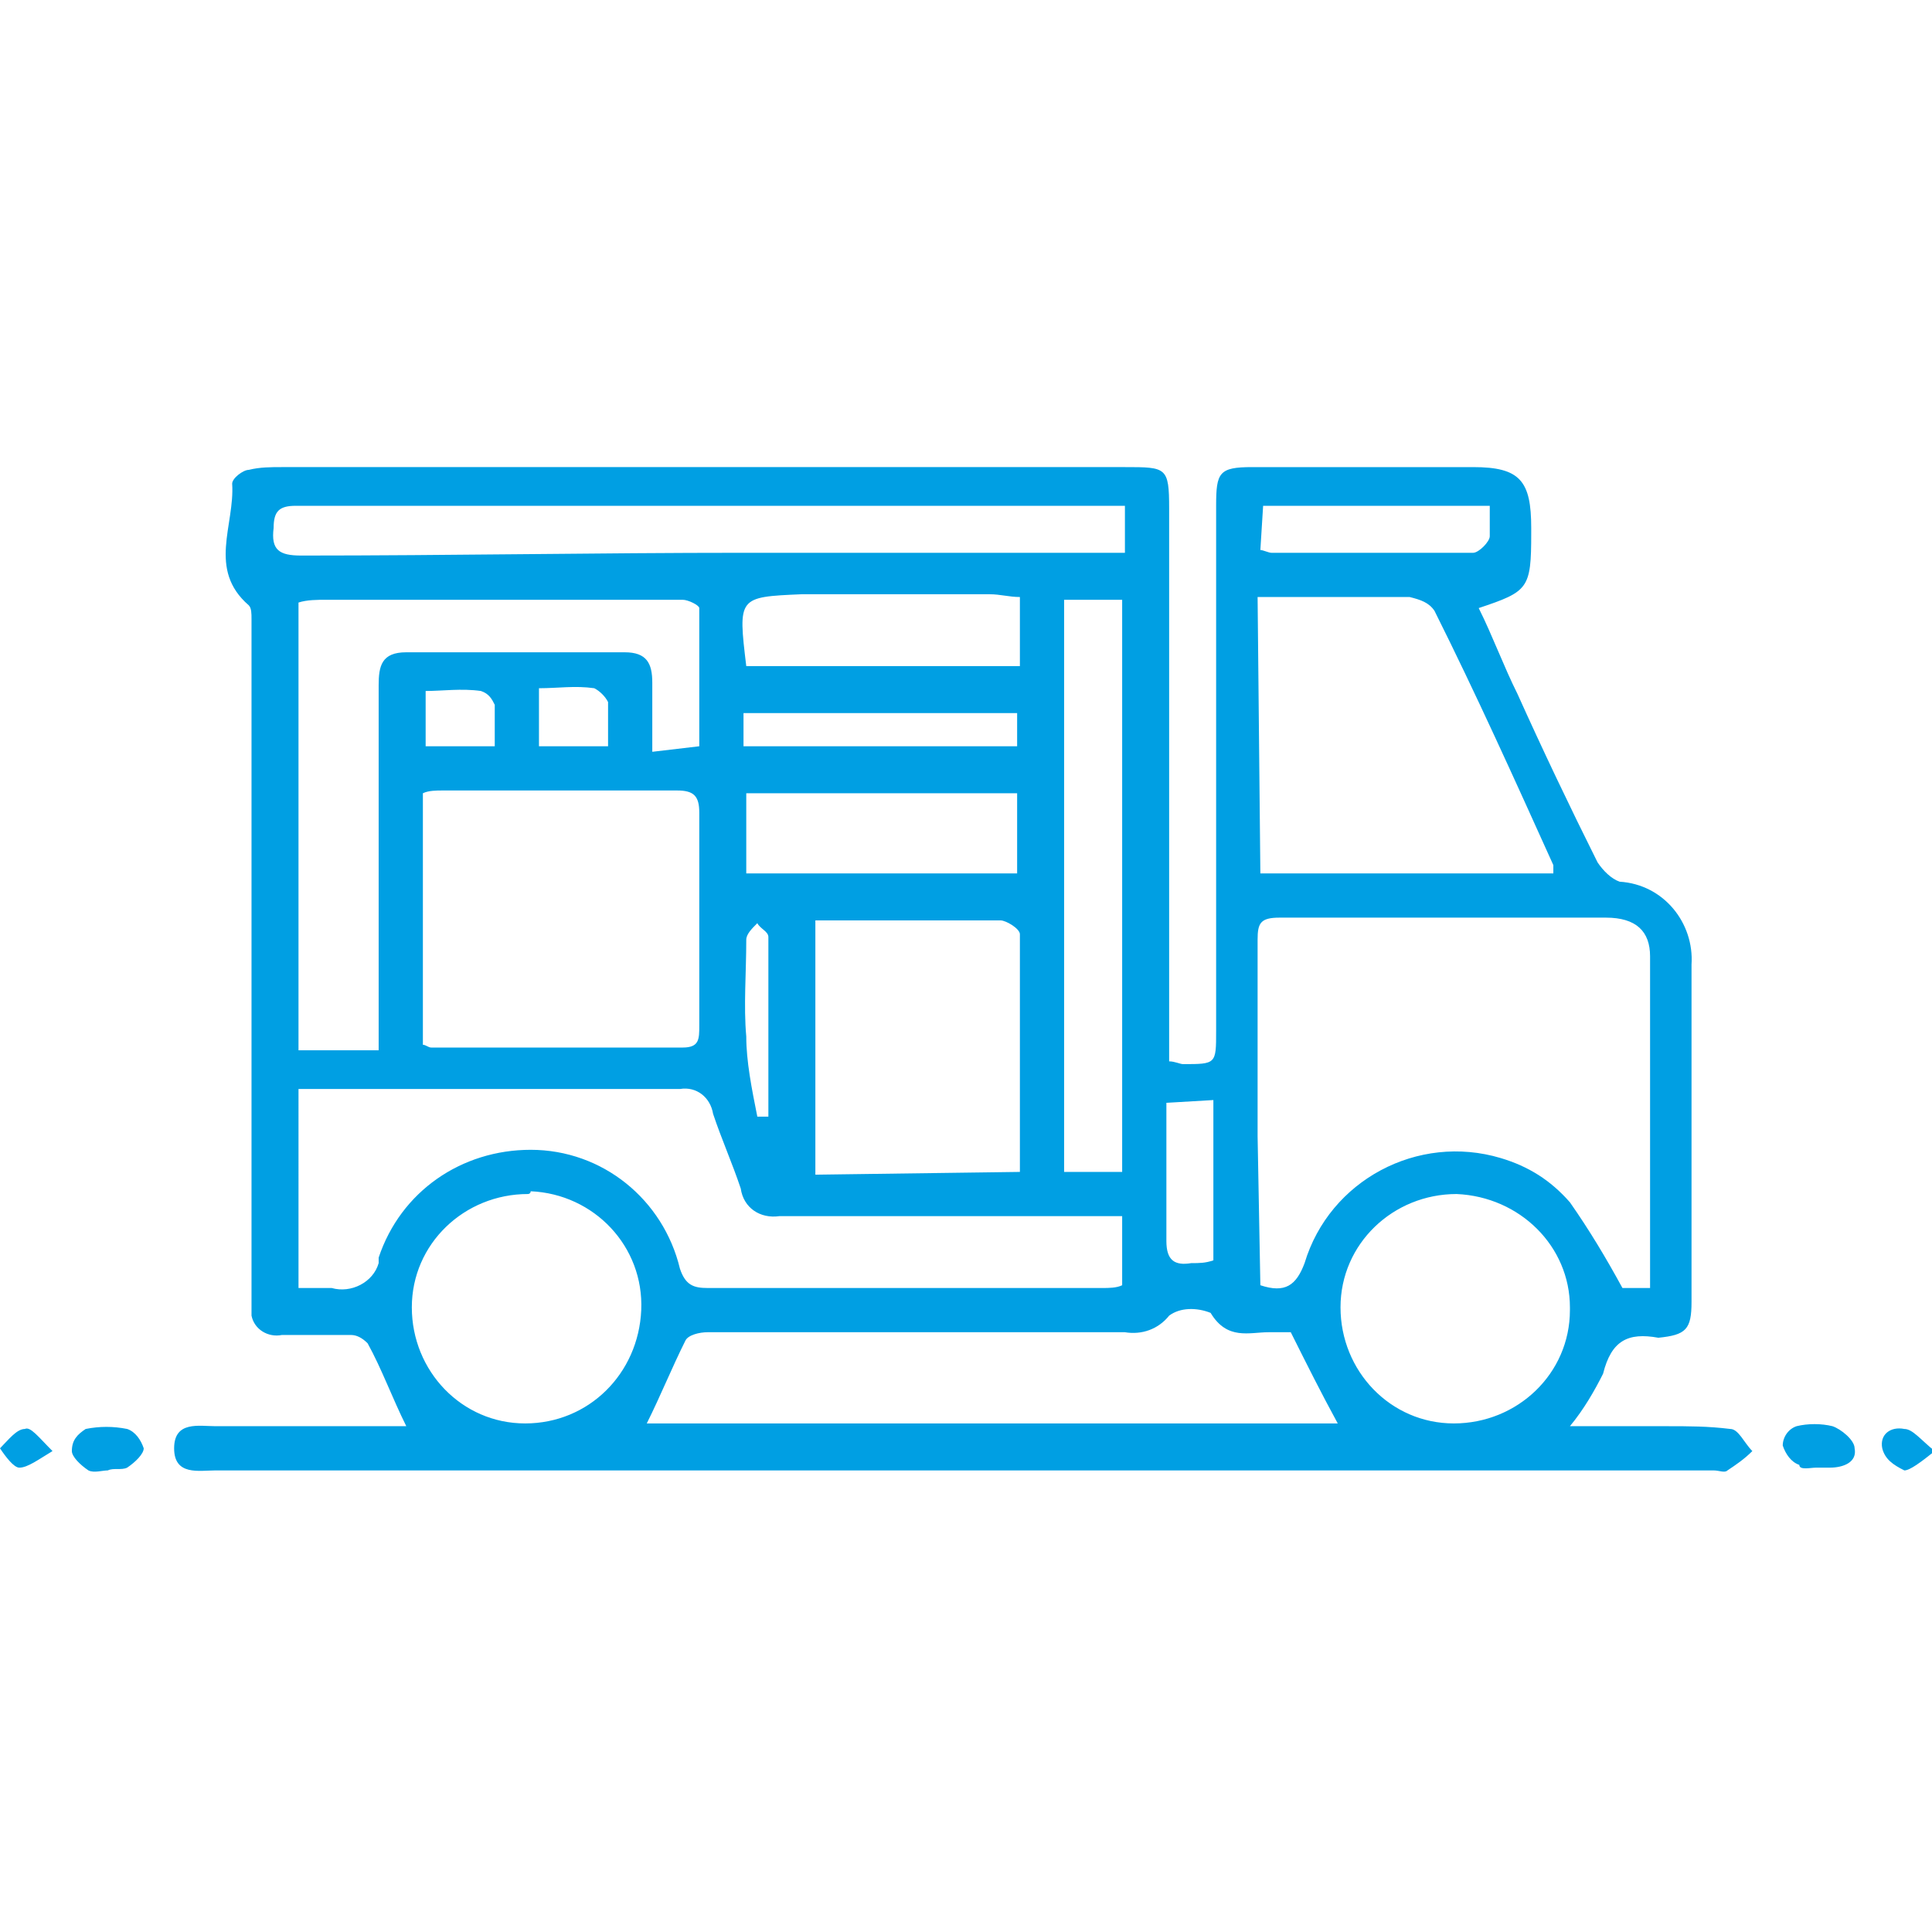 <svg xmlns="http://www.w3.org/2000/svg" xmlns:xlink="http://www.w3.org/1999/xlink" id="Layer_1" x="0px" y="0px" viewBox="0 0 69.9 69.9" style="enable-background:new 0 0 69.9 69.9;" xml:space="preserve">
<style type="text/css">
	.trans01{fill:#009FE3;}
</style>
<path id="Path_574" class="trans01" d="M68.9,51.7c-0.5-0.1-0.9,0.2-0.8,0.7c0.1,0.4,0.4,0.6,0.8,0.8c0.2,0,0.6-0.3,1.1-0.7  C69.5,52.1,69.2,51.7,68.9,51.7 M0.9,51.7c-0.3,0-0.6,0.4-0.9,0.7c0.2,0.3,0.5,0.7,0.7,0.7c0.3,0,0.7-0.3,1.2-0.6  C1.4,52,1.1,51.6,0.9,51.7 M4.6,53.1c0.3-0.2,0.6-0.5,0.6-0.7c-0.1-0.3-0.3-0.6-0.6-0.7c-0.5-0.1-1-0.1-1.5,0  c-0.3,0.2-0.5,0.4-0.5,0.8c0,0.2,0.3,0.5,0.6,0.7c0.2,0.1,0.5,0,0.7,0C4.1,53.1,4.4,53.2,4.6,53.1 M65.7,53.1h0.5  c0.5,0,1-0.2,0.9-0.7c0-0.3-0.5-0.7-0.8-0.8c-0.4-0.1-0.9-0.1-1.3,0c-0.3,0.1-0.5,0.4-0.5,0.7c0.1,0.3,0.3,0.6,0.6,0.7  C65.1,53.2,65.5,53.1,65.7,53.1L65.7,53.1 M17.9,27c0-0.5,0-1,0-1.5c-0.1-0.2-0.2-0.4-0.5-0.5c-0.7-0.1-1.4,0-2,0V27H17.9L17.9,27z   M27.4,40.4c0.1,0,0.2,0,0.4,0c0-2.2,0-4.4,0-6.5c0-0.2-0.3-0.3-0.4-0.5c-0.2,0.2-0.4,0.4-0.4,0.6c0,1.2-0.1,2.4,0,3.5  C27,38.4,27.2,39.4,27.4,40.4 M22,27c0-0.5,0-1.1,0-1.6c-0.1-0.2-0.3-0.4-0.5-0.5c-0.7-0.1-1.3,0-2,0V27L22,27L22,27z M42.2,39.9  c0,1.7,0,3.4,0,5c0,0.7,0.3,0.9,0.9,0.8c0.3,0,0.5,0,0.8-0.1v-5.8L42.2,39.9L42.2,39.9z M26.9,27h9.9v-1.2h-9.9V27z M45.6,19.9  c0.1,0,0.3,0.1,0.4,0.1c2.4,0,4.9,0,7.3,0c0.2,0,0.6-0.4,0.6-0.6c0-0.4,0-0.7,0-1.1h-8.2L45.6,19.9L45.6,19.9z M27,24.1h9.9v-2.5  c-0.4,0-0.7-0.1-1.1-0.1H29C26.7,21.6,26.7,21.6,27,24.1 M36.8,28.7H27v2.9h9.8L36.8,28.7z M40.6,21.7h-2.1v20.7h2.1V21.7z   M19.1,43.2c-2.3,0-4.2,1.8-4.2,4.1c0,2.3,1.8,4.2,4.1,4.2c2.3,0,4.1-1.8,4.2-4.1c0.1-2.3-1.7-4.2-4-4.3  C19.2,43.2,19.1,43.2,19.1,43.2 M52.7,43.2c-2.3,0-4.2,1.8-4.2,4.1c0,2.3,1.8,4.2,4.1,4.2c2.3,0,4.2-1.8,4.2-4.1c0,0,0-0.1,0-0.1  C56.8,45.1,55,43.3,52.7,43.2 M40.6,18.3H15.4c-1.6,0-3.2,0-4.7,0c-0.6,0-0.8,0.2-0.8,0.8c-0.1,0.8,0.2,1,1,1c5.4,0,10.7-0.1,16-0.1  c4.2,0,8.4,0,12.7,0c0.3,0,0.7,0,1.1,0V18.3z M36.9,42.4c0-2.9,0-5.8,0-8.6c0-0.2-0.5-0.5-0.7-0.5c-1.6,0-3.3,0-4.9,0h-1.8v9.2  L36.9,42.4L36.9,42.4z M25.3,27c0-1.7,0-3.4,0-5c0-0.1-0.4-0.3-0.6-0.3c-4.3,0-8.6,0-12.9,0c-0.3,0-0.7,0-1,0.1v16.2h2.9v-1.1  c0-4,0-8.1,0-12.1c0-0.7,0.1-1.2,1-1.2h7.9c0.8,0,1,0.4,1,1.1c0,0.8,0,1.7,0,2.5L25.3,27z M46.7,48.2c-0.2,0-0.5,0-0.8,0  c-0.7,0-1.5,0.3-2.1-0.7c-0.5-0.2-1.1-0.2-1.5,0.1c-0.4,0.5-1,0.7-1.6,0.6h-2.8c-4.1,0-8.2,0-12.3,0c-0.3,0-0.7,0.1-0.8,0.3  c-0.5,1-0.9,2-1.4,3h25C47.8,50.4,47.3,49.4,46.7,48.2 M45.6,31.6h10.6c0-0.2,0-0.2,0-0.3c-1.4-3.1-2.8-6.2-4.3-9.2  c-0.2-0.3-0.5-0.4-0.9-0.5c-1.1,0-2.2,0-3.4,0h-2.1L45.6,31.6L45.6,31.6z M15.3,37.8c0.1,0,0.2,0.1,0.3,0.1c3,0,6.1,0,9.1,0  c0.6,0,0.6-0.3,0.6-0.8c0-2.5,0-5.1,0-7.7c0-0.6-0.2-0.8-0.8-0.8c-2.8,0-5.7,0-8.5,0c-0.2,0-0.5,0-0.7,0.1L15.3,37.8z M10.8,46.6  c0.4,0,0.8,0,1.2,0c0.7,0.2,1.5-0.2,1.7-0.9c0-0.1,0-0.2,0-0.2c0.8-2.4,3-3.9,5.5-3.9c2.6,0,4.8,1.8,5.4,4.3c0.2,0.6,0.5,0.7,1,0.7  h14.3c0.2,0,0.5,0,0.7-0.1v-2.5h-1.2c-3.7,0-7.5,0-11.2,0c-0.7,0.1-1.3-0.3-1.4-1c-0.3-0.9-0.7-1.8-1-2.7c-0.1-0.6-0.6-1-1.2-0.9  c0,0,0,0,0,0c-4.3,0-8.6,0-12.9,0c-0.3,0-0.6,0-0.9,0L10.8,46.6L10.8,46.6z M45.6,46.5c0.9,0.3,1.3,0,1.6-0.8c0.9-3,4.1-4.7,7.1-3.8  c1,0.3,1.8,0.8,2.5,1.6c0.7,1,1.3,2,1.9,3.1h1c0-0.2,0-0.4,0-0.6V34.6c0-0.9-0.5-1.4-1.6-1.4c-3.9,0-7.9,0-11.8,0  c-0.7,0-0.8,0.2-0.8,0.8c0,2.4,0,4.7,0,7.1L45.6,46.5 M56.8,51.6h3.5c0.8,0,1.5,0,2.3,0.1c0.3,0,0.5,0.5,0.8,0.8  c-0.3,0.3-0.6,0.5-0.9,0.7c-0.1,0.1-0.3,0-0.5,0H7.8c-0.6,0-1.5,0.2-1.5-0.8c0-1,0.9-0.8,1.5-0.8c2.3,0,4.7,0,6.9,0  c-0.5-1-0.9-2.1-1.4-3c-0.2-0.2-0.4-0.3-0.6-0.3c-0.8,0-1.7,0-2.5,0c-0.5,0.1-1-0.2-1.1-0.7c0-0.1,0-0.2,0-0.3c0-4.4,0-8.9,0-13.3  c0-3.9,0-7.7,0-11.6c0-0.2,0-0.4-0.1-0.5c-1.5-1.3-0.5-2.9-0.6-4.4c0-0.2,0.4-0.5,0.6-0.5c0.4-0.1,0.8-0.1,1.2-0.1  c7,0,13.9,0,20.9,0c3.2,0,6.4,0,9.6,0c1.5,0,1.6,0,1.6,1.5v20c0.2,0,0.4,0.1,0.5,0.1c1.2,0,1.2,0,1.2-1.2v-19c0-1.2,0.1-1.4,1.3-1.4  c2.7,0,5.4,0,8,0c1.7,0,2.1,0.5,2.1,2.2v0.2c0,2-0.1,2.1-1.9,2.7c0.5,1,0.9,2.1,1.4,3.1c0.9,2,1.9,4.1,2.9,6.1  c0.2,0.3,0.5,0.6,0.8,0.7c1.6,0.1,2.7,1.5,2.6,3c0,0,0,0,0,0c0,4.1,0,8.2,0,12.2c0,1-0.2,1.2-1.2,1.3H60c-1.1-0.2-1.7,0.1-2,1.3  C57.7,50.3,57.3,51,56.8,51.6"></path>
</svg>